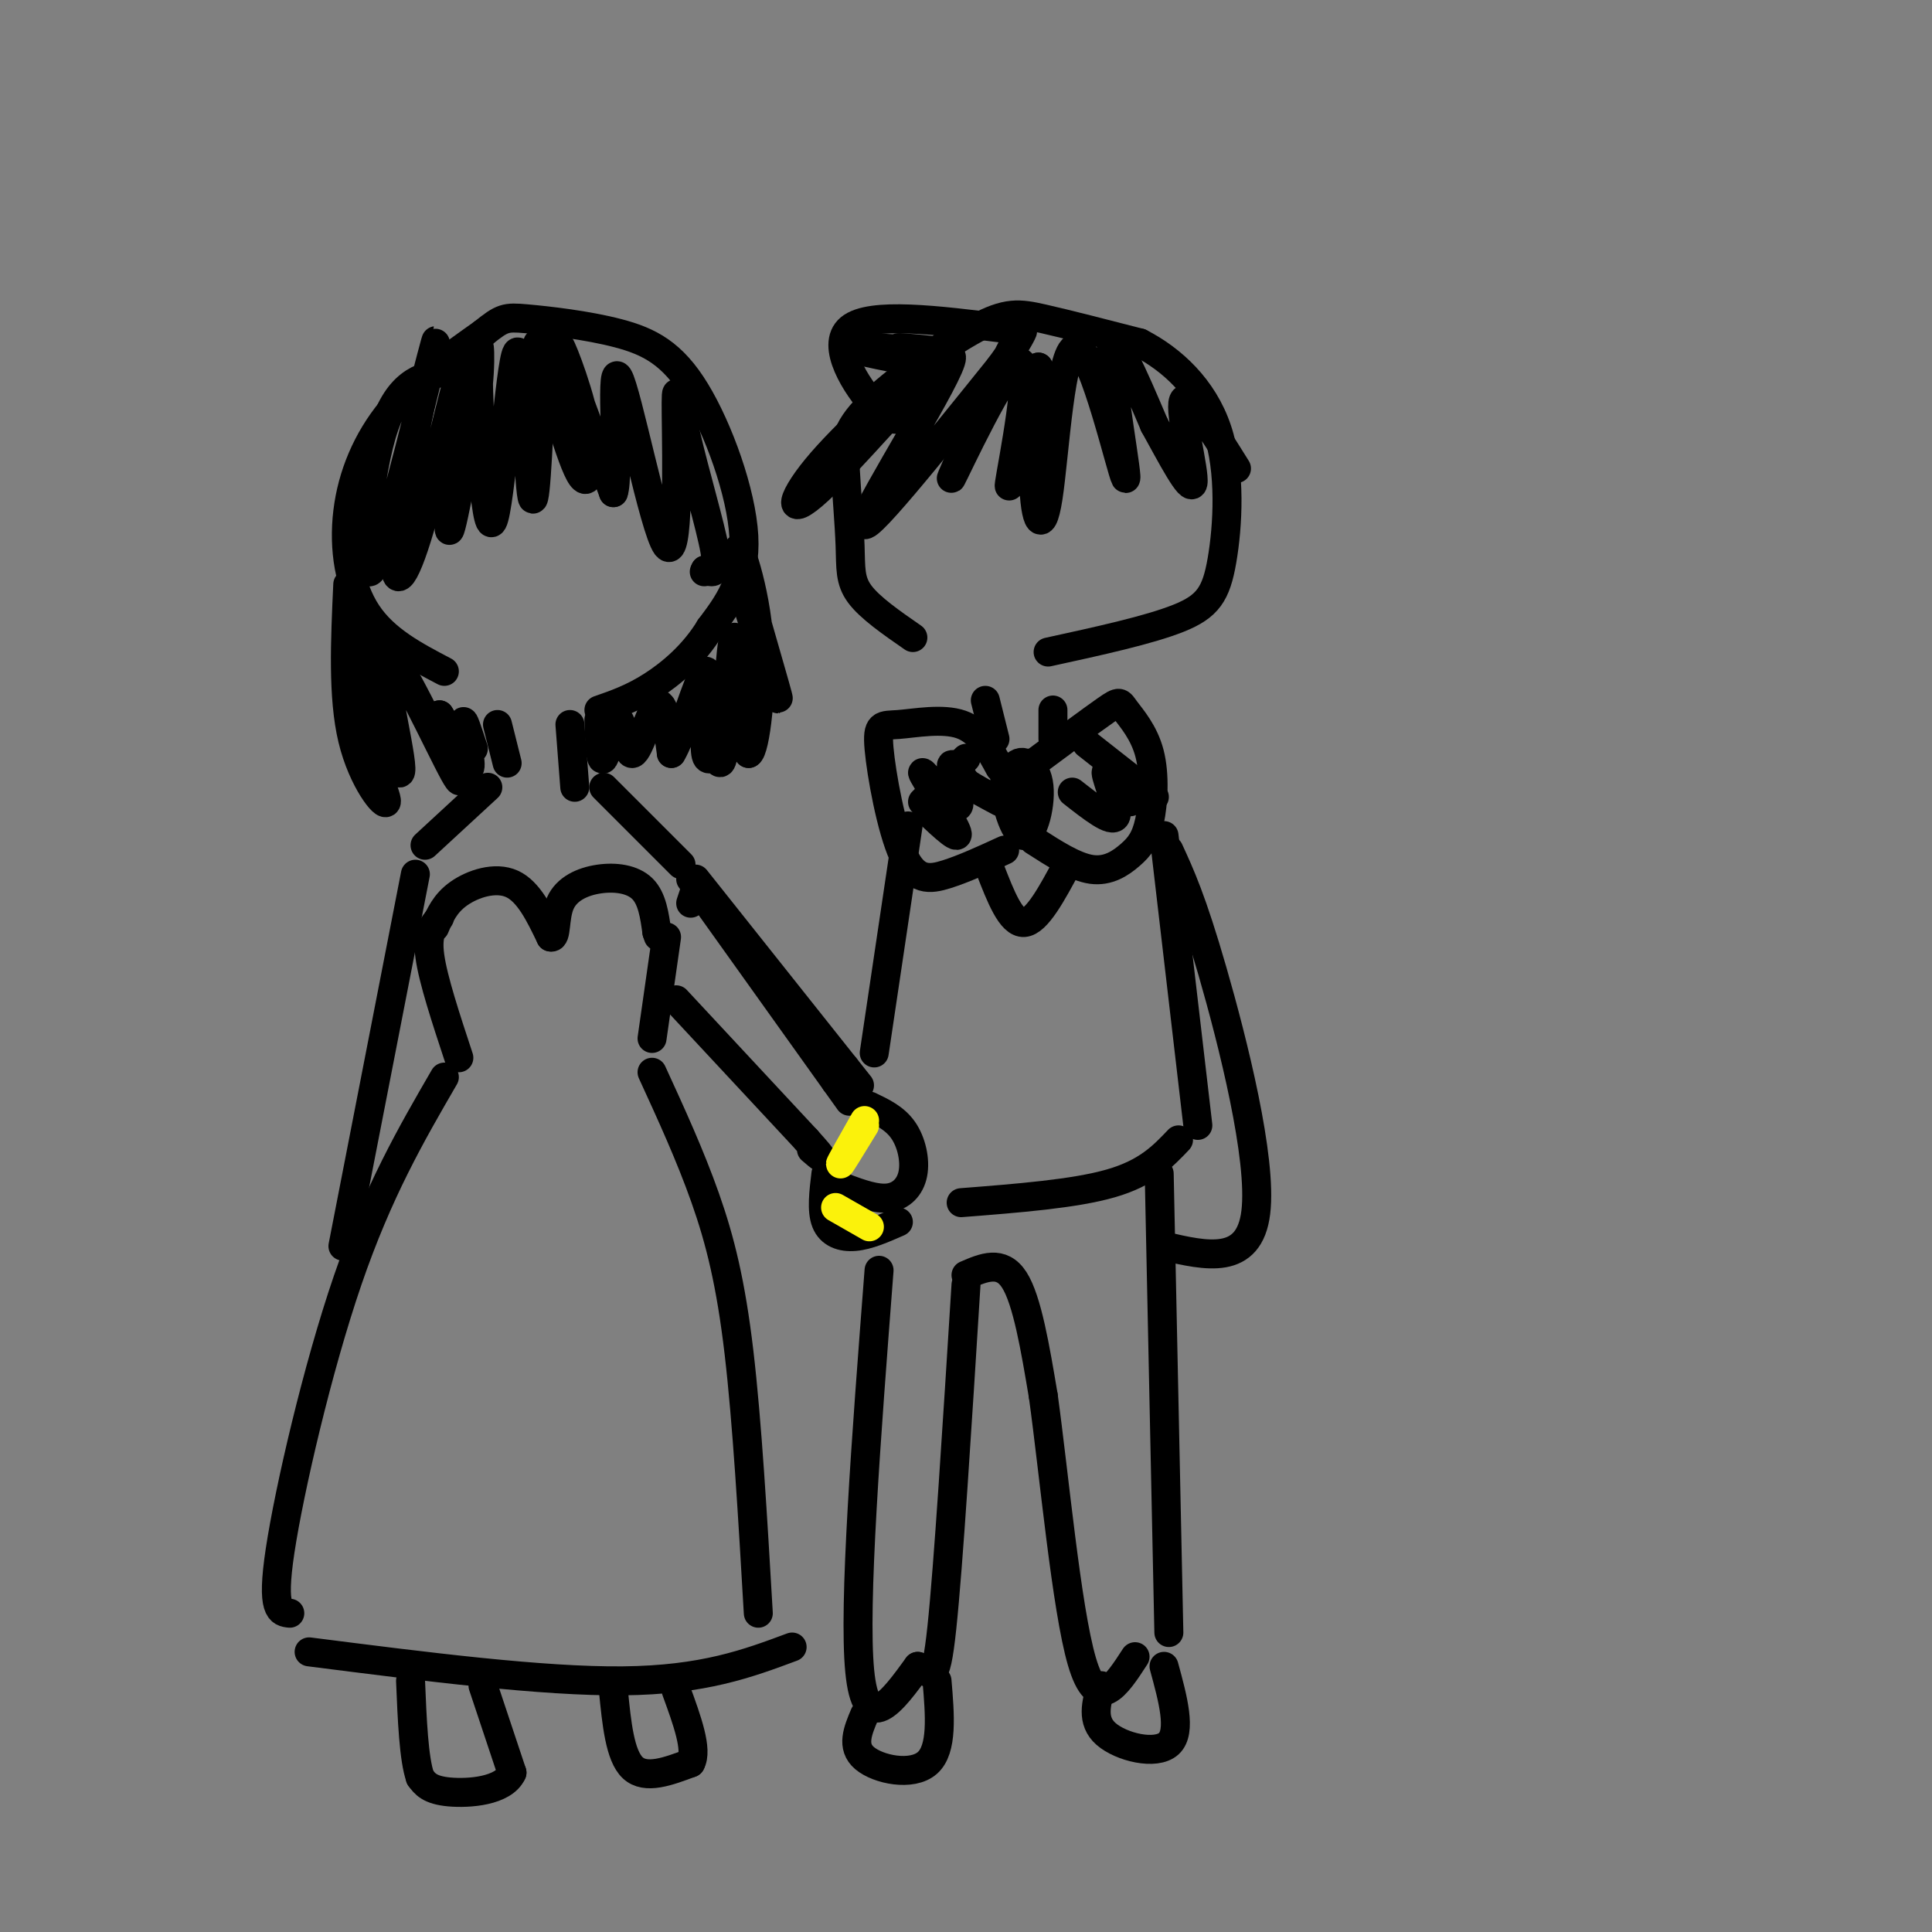 <svg viewBox='0 0 400 400' version='1.1' xmlns='http://www.w3.org/2000/svg' xmlns:xlink='http://www.w3.org/1999/xlink'><rect x="0" y="0" width="400" height="400" fill="#808080" stroke="none"/><g fill='none' stroke='#000000' stroke-width='6' stroke-linecap='round' stroke-linejoin='round'><path d='M92,139c-6.155,-3.226 -12.310,-6.452 -16,-12c-3.690,-5.548 -4.917,-13.417 -4,-21c0.917,-7.583 3.976,-14.881 9,-21c5.024,-6.119 12.012,-11.060 19,-16'/><path d='M100,69c4.036,-3.254 4.626,-3.388 9,-3c4.374,0.388 12.533,1.300 19,3c6.467,1.700 11.241,4.188 16,12c4.759,7.812 9.503,20.946 10,30c0.497,9.054 -3.251,14.027 -7,19'/><path d='M147,130c-3.267,5.400 -7.933,9.400 -12,12c-4.067,2.600 -7.533,3.800 -11,5'/><path d='M103,150c0.000,0.000 2.000,8.000 2,8'/><path d='M118,150c0.000,0.000 1.000,13.000 1,13'/><path d='M101,163c0.000,0.000 -13.000,12.000 -13,12'/><path d='M125,163c0.000,0.000 16.000,16.000 16,16'/><path d='M90,192c1.067,-2.489 2.133,-4.978 5,-7c2.867,-2.022 7.533,-3.578 11,-2c3.467,1.578 5.733,6.289 8,11'/><path d='M114,194c1.340,0.423 0.689,-4.021 2,-7c1.311,-2.979 4.584,-4.494 8,-5c3.416,-0.506 6.976,-0.002 9,2c2.024,2.002 2.512,5.501 3,9'/><path d='M136,193c0.500,1.500 0.250,0.750 0,0'/><path d='M91,190c-1.333,1.583 -2.667,3.167 -2,8c0.667,4.833 3.333,12.917 6,21'/><path d='M138,194c0.000,0.000 -3.000,21.000 -3,21'/><path d='M92,223c-6.844,11.800 -13.689,23.600 -20,42c-6.311,18.400 -12.089,43.400 -14,56c-1.911,12.600 0.044,12.800 2,13'/><path d='M135,222c3.956,8.622 7.911,17.244 11,26c3.089,8.756 5.311,17.644 7,32c1.689,14.356 2.844,34.178 4,54'/><path d='M64,342c24.167,3.083 48.333,6.167 65,6c16.667,-0.167 25.833,-3.583 35,-7'/><path d='M100,349c0.000,0.000 6.000,18.000 6,18'/><path d='M106,367c-1.689,3.822 -8.911,4.378 -13,4c-4.089,-0.378 -5.044,-1.689 -6,-3'/><path d='M87,368c-1.333,-3.833 -1.667,-11.917 -2,-20'/><path d='M127,350c0.667,6.750 1.333,13.500 4,16c2.667,2.500 7.333,0.750 12,-1'/><path d='M143,365c1.500,-2.667 -0.750,-8.833 -3,-15'/><path d='M144,182c0.000,0.000 31.000,39.000 31,39'/><path d='M175,221c5.167,6.500 2.583,3.250 0,0'/><path d='M143,187c0.000,0.000 1.000,-3.000 1,-3'/><path d='M143,182c0.000,0.000 30.000,42.000 30,42'/><path d='M173,224c5.000,7.000 2.500,3.500 0,0'/><path d='M140,207c0.000,0.000 27.000,29.000 27,29'/><path d='M167,236c4.667,5.167 2.833,3.583 1,2'/><path d='M180,229c2.637,1.256 5.274,2.512 7,5c1.726,2.488 2.542,6.208 2,9c-0.542,2.792 -2.440,4.655 -5,5c-2.560,0.345 -5.780,-0.827 -9,-2'/><path d='M175,246c-1.833,-0.667 -1.917,-1.333 -2,-2'/><path d='M86,181c0.000,0.000 -15.000,77.000 -15,77'/><path d='M92,77c-4.905,1.060 -9.810,2.119 -13,13c-3.190,10.881 -4.667,31.583 -2,28c2.667,-3.583 9.476,-31.452 12,-42c2.524,-10.548 0.762,-3.774 -1,3'/><path d='M88,79c-1.653,7.993 -5.285,26.476 -6,35c-0.715,8.524 1.489,7.089 5,-5c3.511,-12.089 8.330,-34.832 9,-33c0.670,1.832 -2.809,28.238 -3,33c-0.191,4.762 2.904,-12.119 6,-29'/><path d='M99,80c0.816,-7.758 -0.143,-12.653 0,-3c0.143,9.653 1.389,33.856 3,31c1.611,-2.856 3.588,-32.769 5,-35c1.412,-2.231 2.261,23.220 3,29c0.739,5.780 1.370,-8.110 2,-22'/><path d='M112,80c-0.129,-6.595 -1.452,-12.082 0,-7c1.452,5.082 5.678,20.733 8,25c2.322,4.267 2.741,-2.851 1,-11c-1.741,-8.149 -5.640,-17.328 -5,-15c0.640,2.328 5.820,16.164 11,30'/><path d='M127,102c1.352,-3.349 -0.766,-26.721 1,-24c1.766,2.721 7.418,31.536 10,35c2.582,3.464 2.094,-18.422 2,-27c-0.094,-8.578 0.205,-3.848 2,4c1.795,7.848 5.084,18.814 6,24c0.916,5.186 -0.542,4.593 -2,4'/><path d='M146,118c-0.333,0.667 -0.167,0.333 0,0'/><path d='M72,121c-0.539,11.665 -1.078,23.330 1,32c2.078,8.670 6.774,14.344 7,13c0.226,-1.344 -4.016,-9.708 -6,-19c-1.984,-9.292 -1.710,-19.512 -1,-20c0.710,-0.488 1.855,8.756 3,18'/><path d='M76,145c2.464,7.847 7.124,18.464 7,14c-0.124,-4.464 -5.033,-24.010 -3,-24c2.033,0.010 11.010,19.574 14,25c2.990,5.426 -0.005,-3.287 -3,-12'/><path d='M91,148c0.976,1.226 4.917,10.292 6,11c1.083,0.708 -0.690,-6.940 -1,-9c-0.310,-2.060 0.845,1.470 2,5'/><path d='M124,149c0.139,4.595 0.278,9.190 1,8c0.722,-1.190 2.029,-8.164 3,-8c0.971,0.164 1.608,7.467 3,7c1.392,-0.467 3.541,-8.705 5,-10c1.459,-1.295 2.230,4.352 3,10'/><path d='M139,156c2.075,-3.183 5.763,-16.139 7,-17c1.237,-0.861 0.025,10.374 0,15c-0.025,4.626 1.138,2.642 2,3c0.862,0.358 1.424,3.058 2,-3c0.576,-6.058 1.164,-20.874 2,-22c0.836,-1.126 1.918,11.437 3,24'/><path d='M155,156c1.309,-0.450 3.083,-13.574 2,-25c-1.083,-11.426 -5.022,-21.153 -4,-16c1.022,5.153 7.006,25.187 8,29c0.994,3.813 -3.003,-8.593 -7,-21'/><path d='M189,132c-4.452,-3.084 -8.903,-6.169 -11,-9c-2.097,-2.831 -1.839,-5.410 -2,-10c-0.161,-4.590 -0.739,-11.191 -1,-16c-0.261,-4.809 -0.204,-7.825 5,-13c5.204,-5.175 15.555,-12.509 22,-16c6.445,-3.491 8.984,-3.140 14,-2c5.016,1.140 12.508,3.070 20,5'/><path d='M236,71c6.600,3.383 13.099,9.340 16,18c2.901,8.660 2.204,20.024 1,27c-1.204,6.976 -2.915,9.565 -9,12c-6.085,2.435 -16.542,4.718 -27,7'/><path d='M204,145c0.000,0.000 2.000,8.000 2,8'/><path d='M218,147c0.000,0.000 0.000,6.000 0,6'/><path d='M200,157c0.000,0.000 -9.000,9.000 -9,9'/><path d='M225,154c0.000,0.000 14.000,11.000 14,11'/><path d='M188,171c0.000,0.000 -7.000,47.000 -7,47'/><path d='M171,243c-0.467,3.822 -0.933,7.644 0,10c0.933,2.356 3.267,3.244 6,3c2.733,-0.244 5.867,-1.622 9,-3'/><path d='M241,173c0.000,0.000 7.000,60.000 7,60'/><path d='M244,236c-3.250,3.417 -6.500,6.833 -14,9c-7.500,2.167 -19.250,3.083 -31,4'/><path d='M240,243c0.000,0.000 2.000,95.000 2,95'/><path d='M182,263c-2.667,34.667 -5.333,69.333 -4,83c1.333,13.667 6.667,6.333 12,-1'/><path d='M190,345c2.756,1.222 3.644,4.778 5,-8c1.356,-12.778 3.178,-41.889 5,-71'/><path d='M200,264c3.667,-1.583 7.333,-3.167 10,1c2.667,4.167 4.333,14.083 6,24'/><path d='M216,289c2.222,16.000 4.778,44.000 8,55c3.222,11.000 7.111,5.000 11,-1'/><path d='M179,355c-1.400,3.311 -2.800,6.622 0,9c2.800,2.378 9.800,3.822 13,1c3.200,-2.822 2.600,-9.911 2,-17'/><path d='M228,349c-1.044,3.644 -2.089,7.289 1,10c3.089,2.711 10.311,4.489 13,2c2.689,-2.489 0.844,-9.244 -1,-16'/><path d='M196,71c-10.662,9.539 -21.324,19.078 -27,26c-5.676,6.922 -6.367,11.226 2,3c8.367,-8.226 25.791,-28.984 26,-26c0.209,2.984 -16.797,29.710 -18,34c-1.203,4.290 13.399,-13.855 28,-32'/><path d='M207,76c5.754,-7.725 6.138,-11.037 2,-3c-4.138,8.037 -12.800,27.422 -12,26c0.800,-1.422 11.062,-23.652 14,-24c2.938,-0.348 -1.446,21.186 -2,25c-0.554,3.814 2.723,-10.093 6,-24'/><path d='M215,76c0.568,0.312 -1.011,13.092 -1,22c0.011,8.908 1.614,13.945 3,5c1.386,-8.945 2.557,-31.872 6,-31c3.443,0.872 9.158,25.542 10,27c0.842,1.458 -3.188,-20.298 -3,-26c0.188,-5.702 4.594,4.649 9,15'/><path d='M239,88c3.452,6.214 7.583,14.250 8,12c0.417,-2.250 -2.881,-14.786 -2,-17c0.881,-2.214 5.940,5.893 11,14'/><path d='M208,68c-13.911,-1.733 -27.822,-3.467 -32,0c-4.178,3.467 1.378,12.133 5,16c3.622,3.867 5.311,2.933 7,2'/><path d='M180,73c6.352,1.225 12.705,2.450 10,2c-2.705,-0.450 -14.467,-2.574 -13,-3c1.467,-0.426 16.164,0.847 19,1c2.836,0.153 -6.190,-0.813 -9,-1c-2.810,-0.187 0.595,0.407 4,1'/><path d='M213,158c-2.432,0.158 -4.864,0.316 -5,4c-0.136,3.684 2.026,10.895 4,11c1.974,0.105 3.762,-6.895 3,-11c-0.762,-4.105 -4.075,-5.316 -5,-3c-0.925,2.316 0.537,8.158 2,14'/><path d='M214,158c6.033,-4.477 12.066,-8.954 15,-11c2.934,-2.046 2.769,-1.661 4,0c1.231,1.661 3.857,4.597 5,9c1.143,4.403 0.801,10.273 0,14c-0.801,3.727 -2.062,5.311 -4,7c-1.938,1.689 -4.554,3.483 -8,3c-3.446,-0.483 -7.723,-3.241 -12,-6'/><path d='M207,159c-2.057,-3.820 -4.114,-7.640 -8,-9c-3.886,-1.360 -9.602,-0.259 -13,0c-3.398,0.259 -4.478,-0.322 -4,5c0.478,5.322 2.513,16.548 5,22c2.487,5.452 5.425,5.129 9,4c3.575,-1.129 7.788,-3.065 12,-5'/><path d='M192,168c3.553,3.330 7.107,6.660 6,4c-1.107,-2.660 -6.874,-11.311 -7,-12c-0.126,-0.689 5.389,6.584 7,7c1.611,0.416 -0.683,-6.024 -1,-8c-0.317,-1.976 1.341,0.512 3,3'/><path d='M200,162c1.667,1.167 4.333,2.583 7,4'/><path d='M222,164c4.133,3.244 8.267,6.489 9,5c0.733,-1.489 -1.933,-7.711 -2,-9c-0.067,-1.289 2.467,2.356 5,6'/><path d='M205,180c2.167,5.583 4.333,11.167 7,11c2.667,-0.167 5.833,-6.083 9,-12'/><path d='M242,176c2.378,5.156 4.756,10.311 9,25c4.244,14.689 10.356,38.911 9,50c-1.356,11.089 -10.178,9.044 -19,7'/></g>
<g fill='none' stroke='#FBF20B' stroke-width='6' stroke-linecap='round' stroke-linejoin='round'><path d='M179,233c-2.500,4.083 -5.000,8.167 -5,8c0.000,-0.167 2.500,-4.583 5,-9'/><path d='M173,250c0.000,0.000 7.000,4.000 7,4'/></g>
</svg>